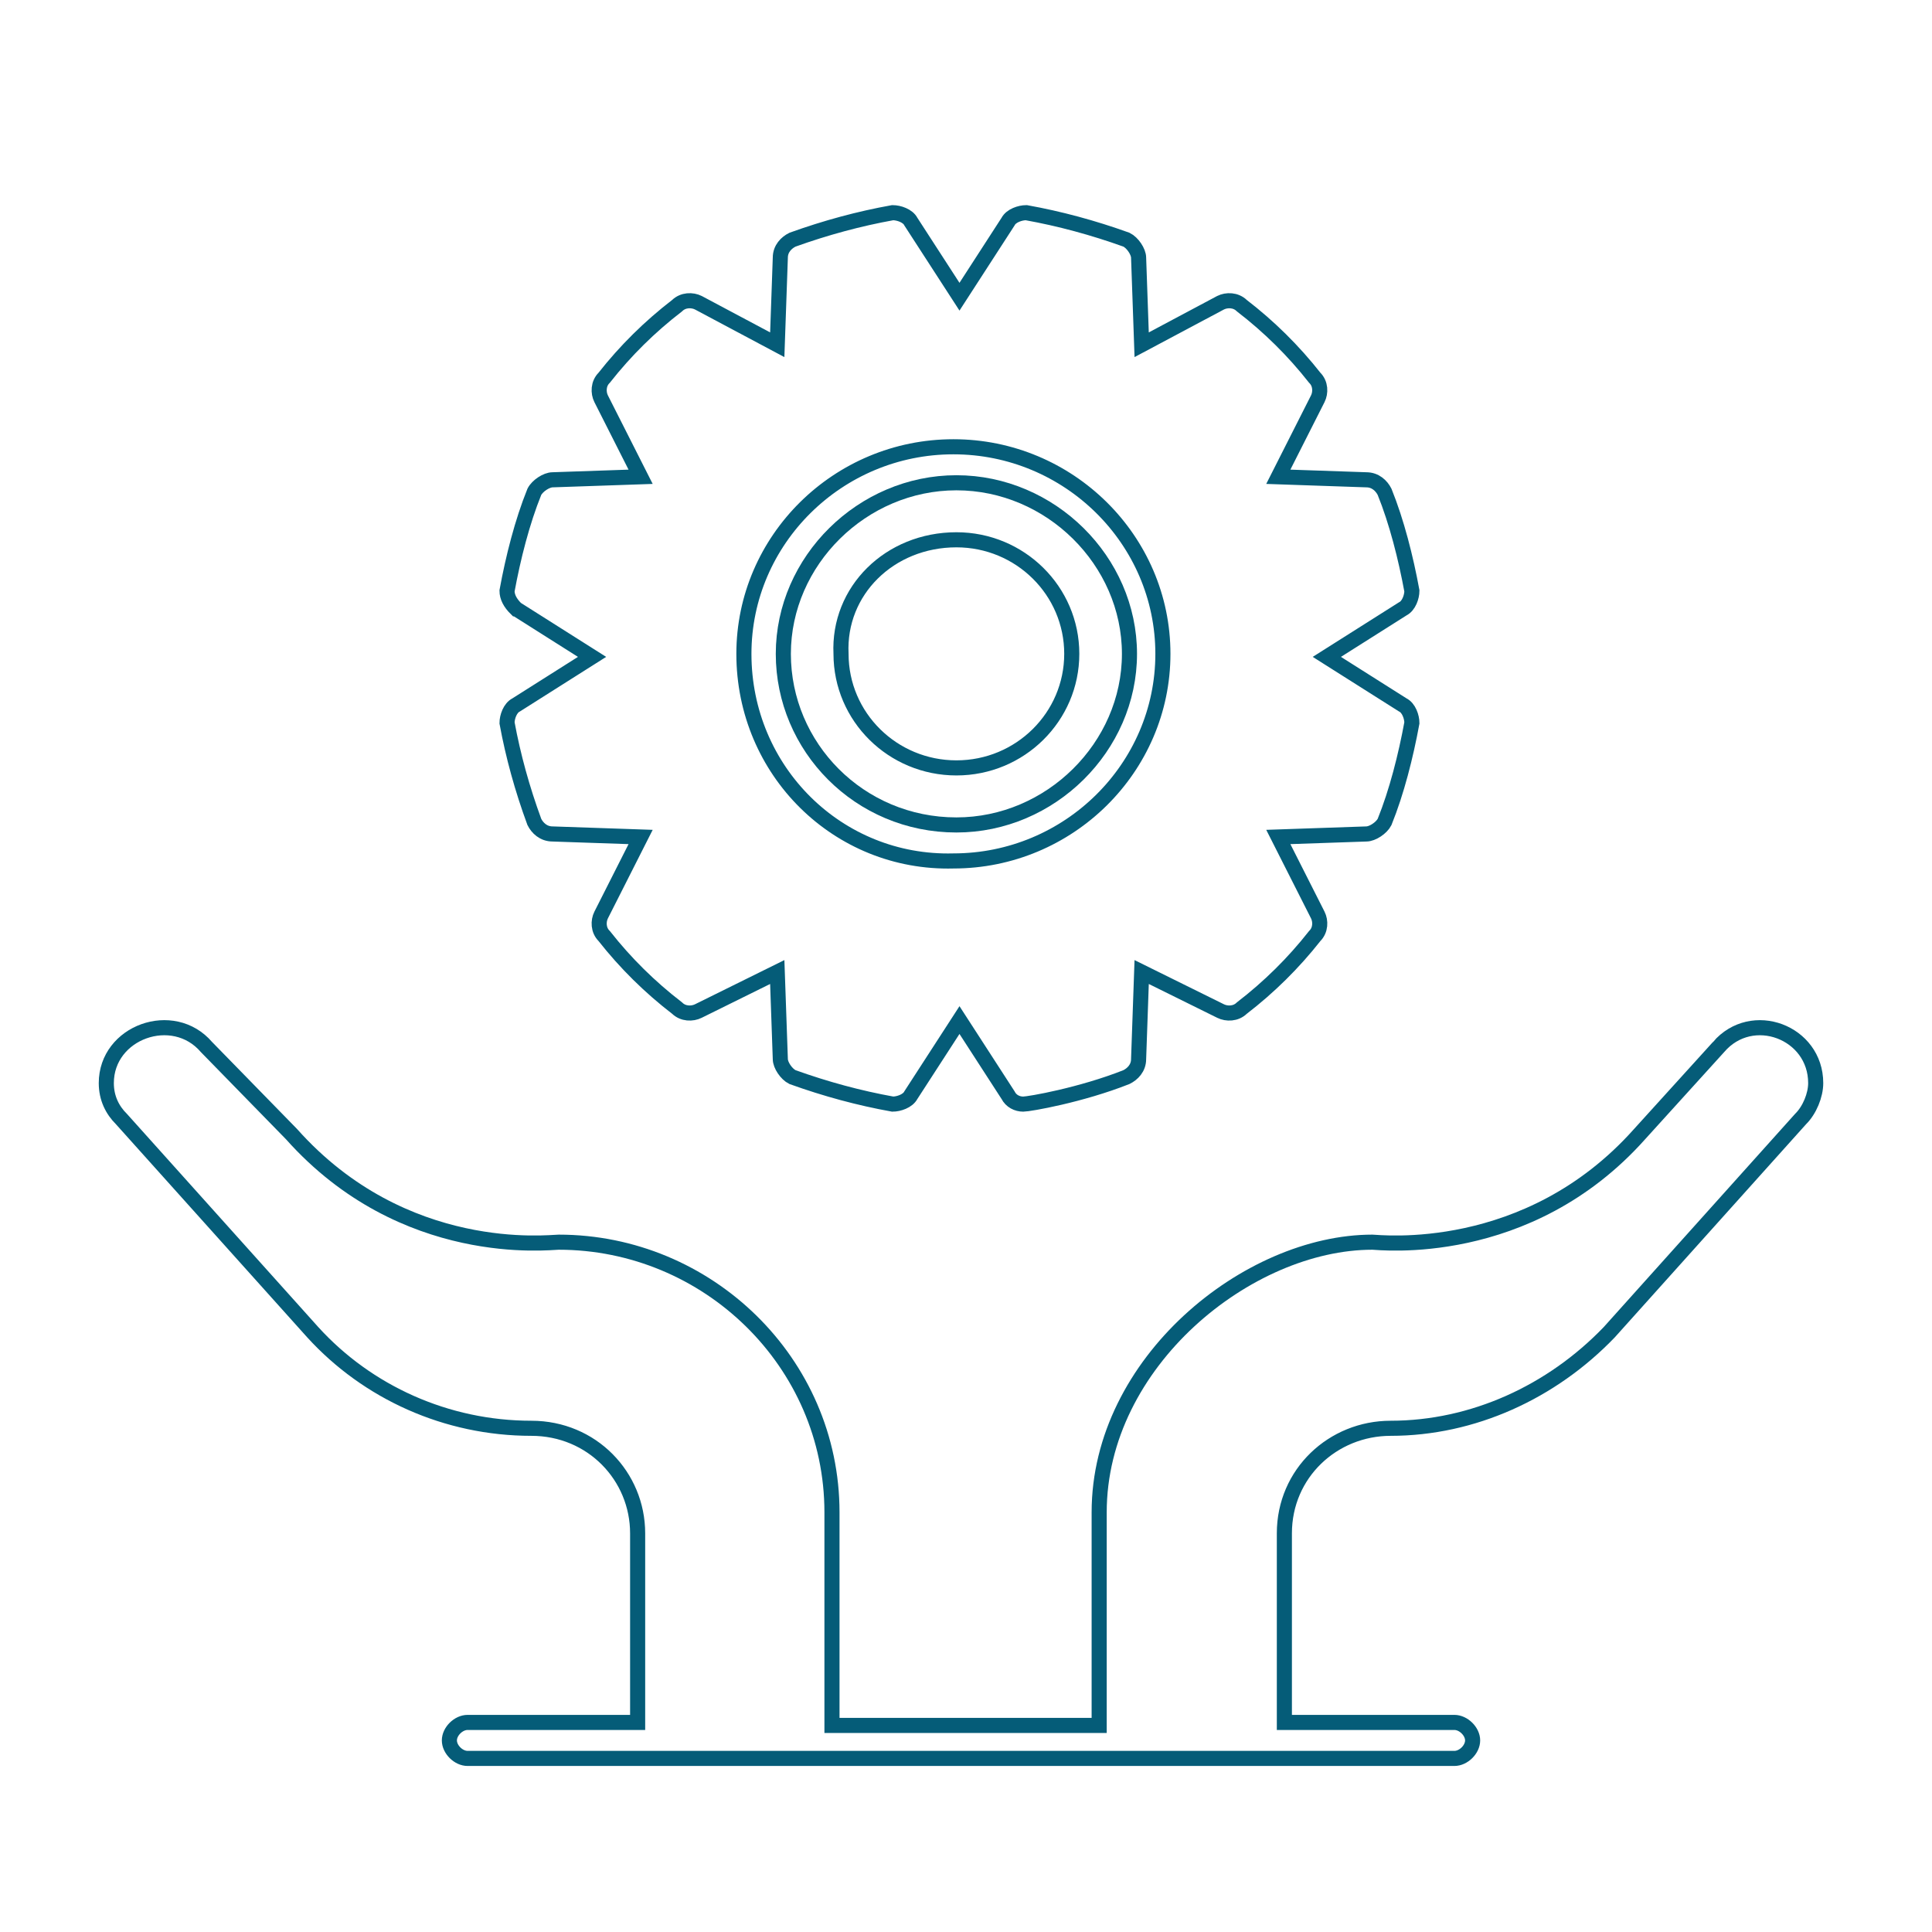 <svg xmlns="http://www.w3.org/2000/svg" xmlns:xlink="http://www.w3.org/1999/xlink" id="Calque_1_-_copie" data-name="Calque 1 - copie" viewBox="0 0 512 512"><defs><style>      .cls-1 {        stroke-width: 0px;      }      .cls-1, .cls-2 {        fill: none;      }      .cls-3 {        clip-path: url(#clippath);      }      .cls-2 {        stroke: #055c78;        stroke-miterlimit: 10;        stroke-width: 4px;      }    </style><clipPath id="clippath"><rect class="cls-1" y="0" width="512" height="512"></rect></clipPath></defs><g class="cls-3"><g id="_224_Development_Edit_Repair_Solution" data-name="224, Development, Edit, Repair, Solution"><g><path class="cls-2" d="m253.46,218.62c24.94,0,45.86-20.68,45.86-45.34s-20.92-45.34-45.86-45.34-45.87,20.68-45.87,45.34,20.11,45.34,45.87,45.34Zm0-75.57c16.89,0,30.57,13.52,30.57,30.22s-13.68,30.23-30.57,30.23-30.58-13.52-30.58-30.23c-.8-16.7,12.87-30.22,30.58-30.22Z"></path><path class="cls-2" d="m455.43,277.48l-20.92,23.07c-29.77,33.41-69.2,28.64-70.81,28.64-32.99,0-72.41,31.82-72.41,71.59v56.48h-70.81v-56.48c0-39.77-32.99-71.59-72.42-71.59-2.41,0-41.04,4.77-70.81-28.64l-22.53-23.07c-8.85-10.34-26.55-3.98-26.55,9.55,0,3.98,1.61,7.16,4.02,9.54l50.69,56.48c14.48,15.91,35.41,25.46,57.93,25.46,16.09,0,28.17,12.72,28.17,27.84v50.11h-45.06c-2.42,0-4.83,2.38-4.83,4.77s2.41,4.77,4.83,4.77h261.51c2.42,0,4.83-2.39,4.83-4.77s-2.42-4.77-4.83-4.77h-45.06v-50.11c0-15.91,12.88-27.84,28.17-27.84,21.73,0,42.65-9.55,57.93-25.46l50.69-56.48c2.42-2.38,4.02-6.36,4.02-9.54,0-13.52-16.89-19.89-25.75-9.55Z"></path><path class="cls-2" d="m136.79,161.35l20.11,12.73-20.11,12.73c-1.61.8-2.42,3.18-2.42,4.77,1.61,8.75,4.02,17.5,7.24,26.25.8,1.59,2.41,3.18,4.83,3.18l23.33.8-10.46,20.68c-.8,1.59-.8,3.98.81,5.57,5.63,7.16,12.07,13.52,19.31,19.09,1.61,1.59,4.02,1.59,5.63.79l20.92-10.34.81,23.07c0,1.59,1.61,3.98,3.22,4.77,8.85,3.18,17.7,5.57,26.55,7.16,1.61,0,4.02-.8,4.83-2.38l12.88-19.89,12.87,19.89c.8,1.59,2.41,2.38,4.02,2.38s15.29-2.38,27.36-7.16c1.61-.8,3.22-2.38,3.22-4.77l.81-23.07,20.92,10.34c1.61.8,4.02.8,5.63-.79,7.24-5.57,13.68-11.93,19.31-19.09,1.61-1.59,1.61-3.98.81-5.57l-10.46-20.68,23.33-.8c1.61,0,4.02-1.59,4.83-3.18,3.22-7.95,5.63-17.5,7.24-26.25,0-1.59-.81-3.98-2.42-4.77l-20.12-12.73,20.12-12.73c1.61-.8,2.42-3.18,2.42-4.77-1.61-8.75-4.02-18.29-7.24-26.25-.81-1.59-2.42-3.18-4.83-3.18l-23.33-.8,10.46-20.68c.8-1.59.8-3.98-.81-5.57-5.63-7.16-12.07-13.52-19.31-19.09-1.61-1.59-4.02-1.59-5.63-.79l-20.92,11.14-.81-23.07c0-1.59-1.61-3.98-3.22-4.77-8.85-3.18-17.7-5.57-26.55-7.16-1.61,0-4.02.79-4.83,2.38l-12.87,19.89-12.88-19.89c-.8-1.59-3.22-2.38-4.83-2.38-8.85,1.59-17.7,3.98-26.55,7.16-1.61.8-3.22,2.38-3.22,4.77l-.81,23.07-20.92-11.14c-1.61-.8-4.02-.8-5.63.79-7.24,5.57-13.68,11.93-19.31,19.09-1.61,1.59-1.61,3.98-.81,5.57l10.46,20.68-23.33.8c-1.61,0-4.02,1.59-4.83,3.18-3.22,7.95-5.64,17.5-7.24,26.25,0,1.59.8,3.18,2.42,4.77Zm60.35,11.93c0-30.22,24.94-54.88,55.52-54.88s55.52,24.66,55.52,54.88-24.95,54.88-55.52,54.88c-30.58.8-55.52-23.86-55.52-54.88Z"></path></g></g></g></svg>